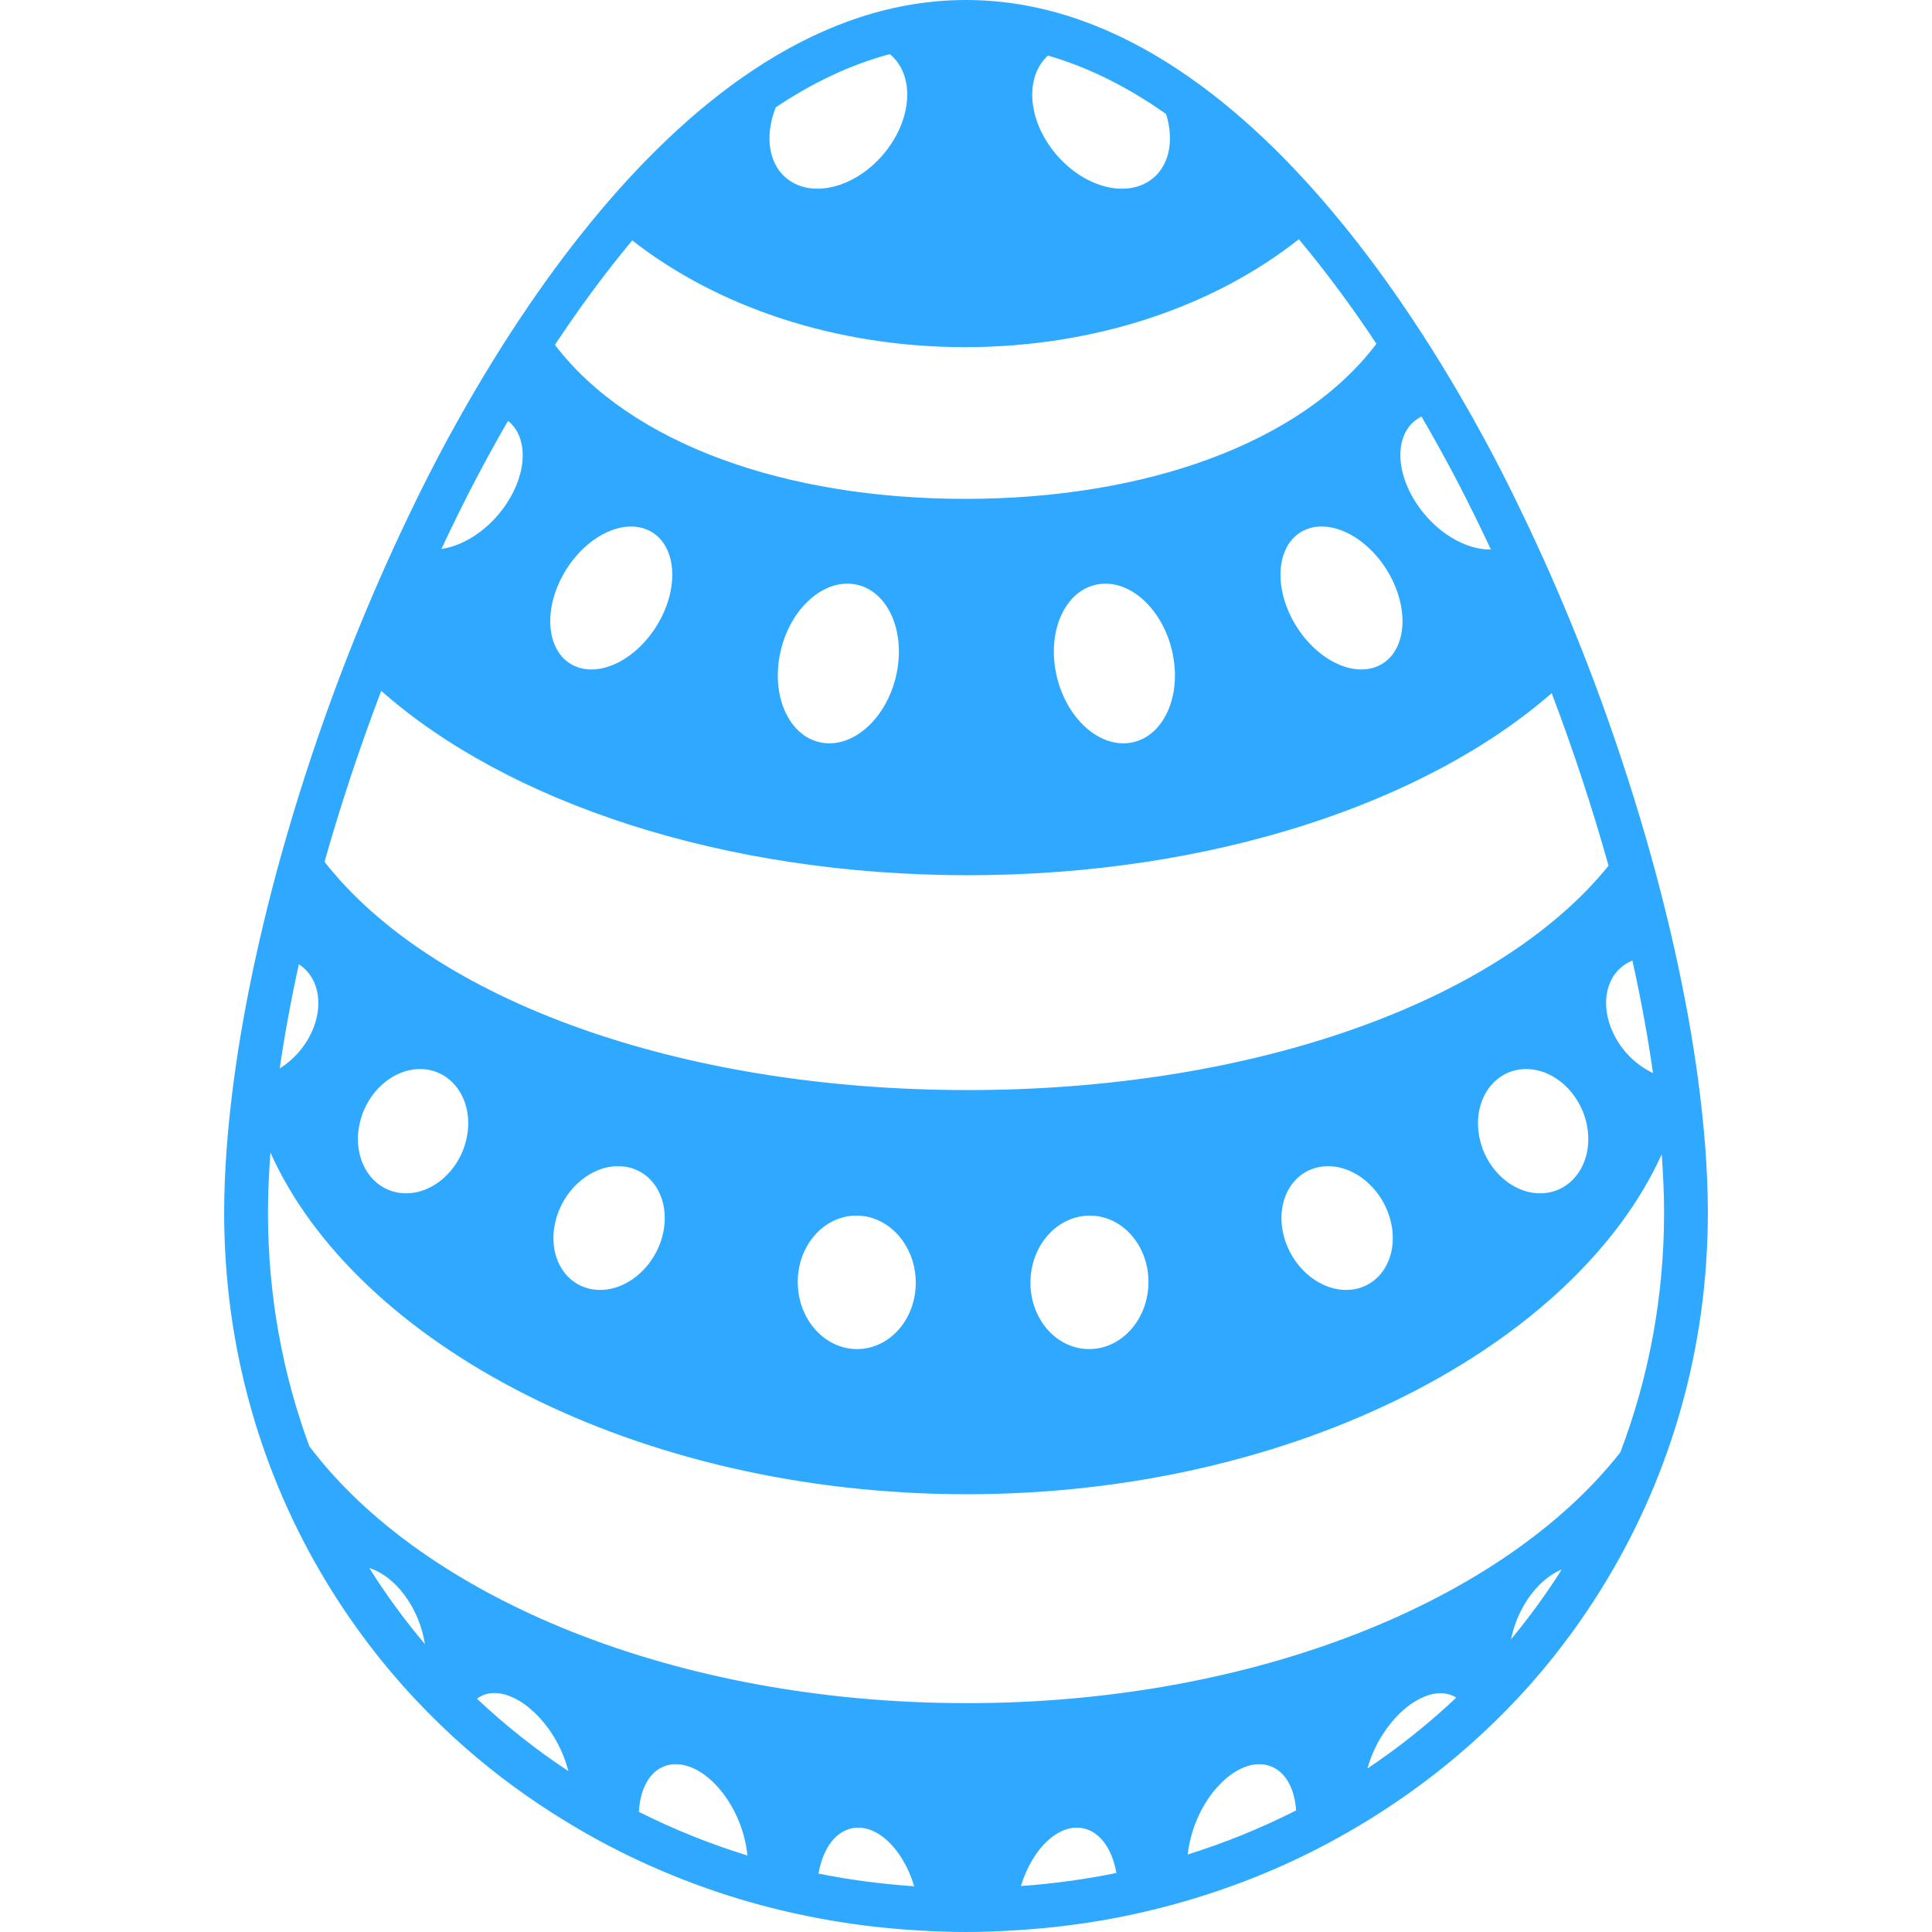 <?xml version="1.0" encoding="iso-8859-1"?>
<!-- Generator: Adobe Illustrator 16.0.0, SVG Export Plug-In . SVG Version: 6.00 Build 0)  -->
<!DOCTYPE svg PUBLIC "-//W3C//DTD SVG 1.1//EN" "http://www.w3.org/Graphics/SVG/1.1/DTD/svg11.dtd">
<svg version="1.1" id="Capa_1" xmlns="http://www.w3.org/2000/svg" xmlns:xlink="http://www.w3.org/1999/xlink" x="0px" y="0px"
	 width="540.01px" height="540.01px" viewBox="0 0 540.01 540.01" style="enable-background:new 0 0 540.01 540.01;"
	 xml:space="preserve">
<g>
	<g>
		<path fill="#2EA9FF" d="M116.231,475.139c4.314,4.59,8.843,8.983,13.586,13.164c8.709,7.668,18.146,14.565,28.158,20.691
			c7.521,4.608,15.367,8.764,23.538,12.411c8.244,3.685,16.781,6.885,25.6,9.522c7.204,2.148,14.59,3.923,22.124,5.325
			c9.058,1.688,18.342,2.809,27.815,3.347c4.284,0.245,8.599,0.41,12.956,0.41c4.652,0,9.242-0.189,13.806-0.471
			c9.486-0.575,18.789-1.714,27.854-3.439c7.496-1.426,14.828-3.25,21.988-5.416c8.941-2.705,17.602-5.967,25.943-9.756
			c8.016-3.642,15.721-7.791,23.109-12.35c10.141-6.268,19.676-13.342,28.469-21.188c4.566-4.076,8.953-8.336,13.115-12.797
			c9.469-10.147,17.816-21.292,24.971-33.231c17.883-29.842,28.096-64.763,28.096-102.443c0-11.842-1.033-24.816-2.912-38.488
			c-1.359-9.89-3.189-20.159-5.441-30.674c-2.852-13.354-6.389-27.081-10.539-40.937c-4.418-14.768-9.504-29.639-15.201-44.321
			c-5.025-12.944-10.514-25.698-16.396-38.073c-2.967-6.242-5.996-12.423-9.148-18.434c-1.658-3.151-3.439-6.457-5.336-9.859
			c-5.803-10.435-12.719-21.885-20.631-33.427c-5.98-8.727-12.541-17.491-19.646-25.918C345.205,26.891,310.535,0,270.008,0
			c-40.68,0-75.466,27.093-102.412,59.168c-7.075,8.415-13.599,17.167-19.553,25.869c-7.43,10.863-13.96,21.622-19.529,31.537
			c-2.221,3.959-4.308,7.791-6.218,11.426c-3.592,6.836-7.032,13.886-10.374,21.022c-5.306,11.322-10.288,22.938-14.884,34.719
			c-5.624,14.431-10.661,29.058-15.049,43.586c-4.235,14.009-7.846,27.889-10.765,41.402c-2.399,11.108-4.339,21.946-5.753,32.363
			c-1.817,13.427-2.821,26.181-2.821,37.834c0,37.956,10.355,73.121,28.482,103.104C98.336,453.933,106.733,465.034,116.231,475.139
			z M103.214,438.259c4.712,1.518,9.406,5.723,12.577,12.02c1.518,3.018,2.466,6.163,2.974,9.248
			C113.085,452.824,107.896,445.713,103.214,438.259z M133.318,474.808c5.478-4.217,14.872,0.221,21.157,10.092
			c2.099,3.299,3.525,6.775,4.382,10.129C149.732,489.006,141.201,482.231,133.318,474.808z M178.569,506.424
			c0.318-5.771,2.473-10.49,6.377-12.418c6.922-3.408,16.494,3.128,21.39,14.603c1.438,3.378,2.246,6.781,2.588,10.024
			C198.361,515.371,188.221,511.276,178.569,506.424z M228.79,523.694c1.059-6.273,4.094-11.107,8.562-12.473
			c6.989-2.136,14.835,4.97,18.188,16.01C246.428,526.607,237.493,525.438,228.79,523.694z M285.346,527.164
			c3.365-11.004,11.199-18.078,18.17-15.948c4.424,1.353,7.436,6.113,8.525,12.295C303.361,525.292,294.451,526.51,285.346,527.164z
			 M331.973,518.352c0.361-3.158,1.17-6.463,2.564-9.737c4.896-11.469,14.469-18.005,21.391-14.602
			c3.812,1.878,5.953,6.42,6.352,12.007C352.652,510.916,342.523,515.041,331.973,518.352z M382.213,494.312
			c0.881-3.134,2.232-6.347,4.186-9.407c6.096-9.577,15.092-13.983,20.631-10.397C399.361,481.76,391.062,488.376,382.213,494.312z
			 M422.336,458.192c0.557-2.65,1.455-5.331,2.754-7.914c2.912-5.789,7.117-9.798,11.438-11.604
			C432.219,445.493,427.477,452.005,422.336,458.192z M456.27,268.502c2.4,10.79,4.316,21.292,5.76,31.42
			c-5.066-2.338-9.584-6.965-11.793-12.736C447.055,278.869,449.777,271.072,456.27,268.502z M397.328,116.427
			c3.531,6.065,6.727,11.885,9.555,17.265c3.402,6.481,6.664,13.146,9.834,19.896c-6.953,0.159-15.318-4.682-20.66-12.668
			C389.396,130.974,389.979,120.043,397.328,116.427z M384.184,186.537c-7.92,2.632-18.471-3.923-23.568-14.639
			c-5.098-10.716-2.809-21.53,5.109-24.156c7.92-2.631,18.471,3.923,23.568,14.633C394.391,173.092,392.102,183.912,384.184,186.537
			z M292.916,15.539c11.621,3.335,22.65,9.039,33.018,16.328c2.373,7.607,0.85,15.024-4.664,18.69
			c-7.613,5.061-19.828,1.059-27.289-8.941C287.021,32.289,286.752,21.114,292.916,15.539z M216.832,29.994
			c10.043-6.708,20.692-11.885,31.873-14.866c6.652,5.422,6.53,16.928-0.6,26.487c-7.46,10-19.676,13.997-27.289,8.941
			C214.855,46.585,213.558,38.237,216.832,29.994z M176.727,67.191c23.391,18.341,56.39,29.841,93.018,29.841
			c36.837,0,69.927-11.64,93.28-30.166c7.938,9.462,15.197,19.413,21.695,29.223c-21.021,27.864-64.633,43.348-114.976,43.348
			c-50.166,0-93.575-15.374-114.64-43.054C161.58,86.598,168.814,76.659,176.727,67.191z M315.572,207.664
			c-9.07,1.163-18.25-7.833-20.508-20.104c-2.26-12.265,3.262-23.158,12.324-24.321c9.064-1.163,18.25,7.834,20.508,20.104
			C330.156,195.607,324.641,206.495,315.572,207.664z M250.743,187.56c-2.258,12.264-11.438,21.267-20.508,20.104
			s-14.584-12.056-12.326-24.321s11.438-21.267,20.508-20.104C247.487,164.401,253.001,175.295,250.743,187.56z M156.513,162.382
			c5.098-10.71,15.649-17.265,23.568-14.633c7.919,2.631,10.208,13.445,5.11,24.155c-5.098,10.71-15.649,17.265-23.568,14.639
			C153.704,183.912,151.415,173.092,156.513,162.382z M133.134,133.697c2.638-5.024,5.612-10.435,8.862-16.065
			c5.569,4.431,5.551,14.241-0.508,23.292c-4.706,7.026-11.756,11.61-18.121,12.516
			C126.519,146.745,129.756,140.123,133.134,133.697z M106.555,193.092c35.086,31.047,95.319,51.537,163.949,51.537
			c68.152,0,128.031-20.202,163.209-50.888c6.07,16.041,11.42,32.258,15.887,48.238c-30.852,38.109-99.363,62.705-179.096,62.705
			c-80.496,0-149.444-25.061-179.793-63.794C95.178,225.051,100.521,208.979,106.555,193.092z M431.16,333.521
			c-8.385,0.429-16.365-6.995-17.822-16.573c-1.455-9.577,4.168-17.692,12.553-18.121s16.365,6.995,17.822,16.573
			C445.162,324.984,439.545,333.093,431.16,333.521z M377.365,360.498c-8.354,0.691-16.75-6.469-18.758-15.991
			s3.146-17.81,11.5-18.501s16.75,6.469,18.758,15.992C390.873,351.521,385.719,359.807,377.365,360.498z M321,358.913
			c-0.287,10.3-7.9,18.428-17.008,18.158c-9.105-0.27-16.254-8.837-15.967-19.131c0.287-10.3,7.9-18.428,17.008-18.158
			C314.139,340.045,321.287,348.613,321,358.913z M255.957,357.94c0.288,10.3-6.86,18.861-15.967,19.131s-16.72-7.864-17.007-18.158
			c-0.288-10.3,6.86-18.868,15.967-19.131C248.05,339.513,255.669,347.641,255.957,357.94z M185.375,344.507
			c-2.001,9.522-10.404,16.689-18.758,15.991c-8.354-0.691-13.507-8.972-11.5-18.5c2.007-9.529,10.404-16.689,18.758-15.992
			C182.229,326.697,187.376,334.984,185.375,344.507z M130.644,316.948c-1.457,9.578-9.431,17.002-17.821,16.573
			c-8.384-0.429-14.009-8.537-12.552-18.121c1.457-9.578,9.431-17.002,17.821-16.573C126.476,299.256,132.1,307.371,130.644,316.948
			z M83.532,269.512c5.067,3.244,6.971,10.239,4.125,17.681c-1.867,4.871-5.386,8.892-9.48,11.444
			C79.554,289.225,81.335,279.494,83.532,269.512z M74.896,338.926c0-5.355,0.275-11.004,0.686-16.794
			c23.837,53.269,101.879,95.515,194.634,95.515c92.473,0,170.204-41.989,194.254-95.031c0.387,5.612,0.656,11.102,0.656,16.311
			c0,23.733-4.334,46.298-12.246,67.044c-32.602,41.445-102.168,70.074-182.658,70.074c-81.604,0-151.807-29.438-183.759-71.806
			C78.966,383.969,74.896,361.991,74.896,338.926z"/>
	</g>
</g>
<g>
</g>
<g>
</g>
<g>
</g>
<g>
</g>
<g>
</g>
<g>
</g>
<g>
</g>
<g>
</g>
<g>
</g>
<g>
</g>
<g>
</g>
<g>
</g>
<g>
</g>
<g>
</g>
<g>
</g>
</svg>
